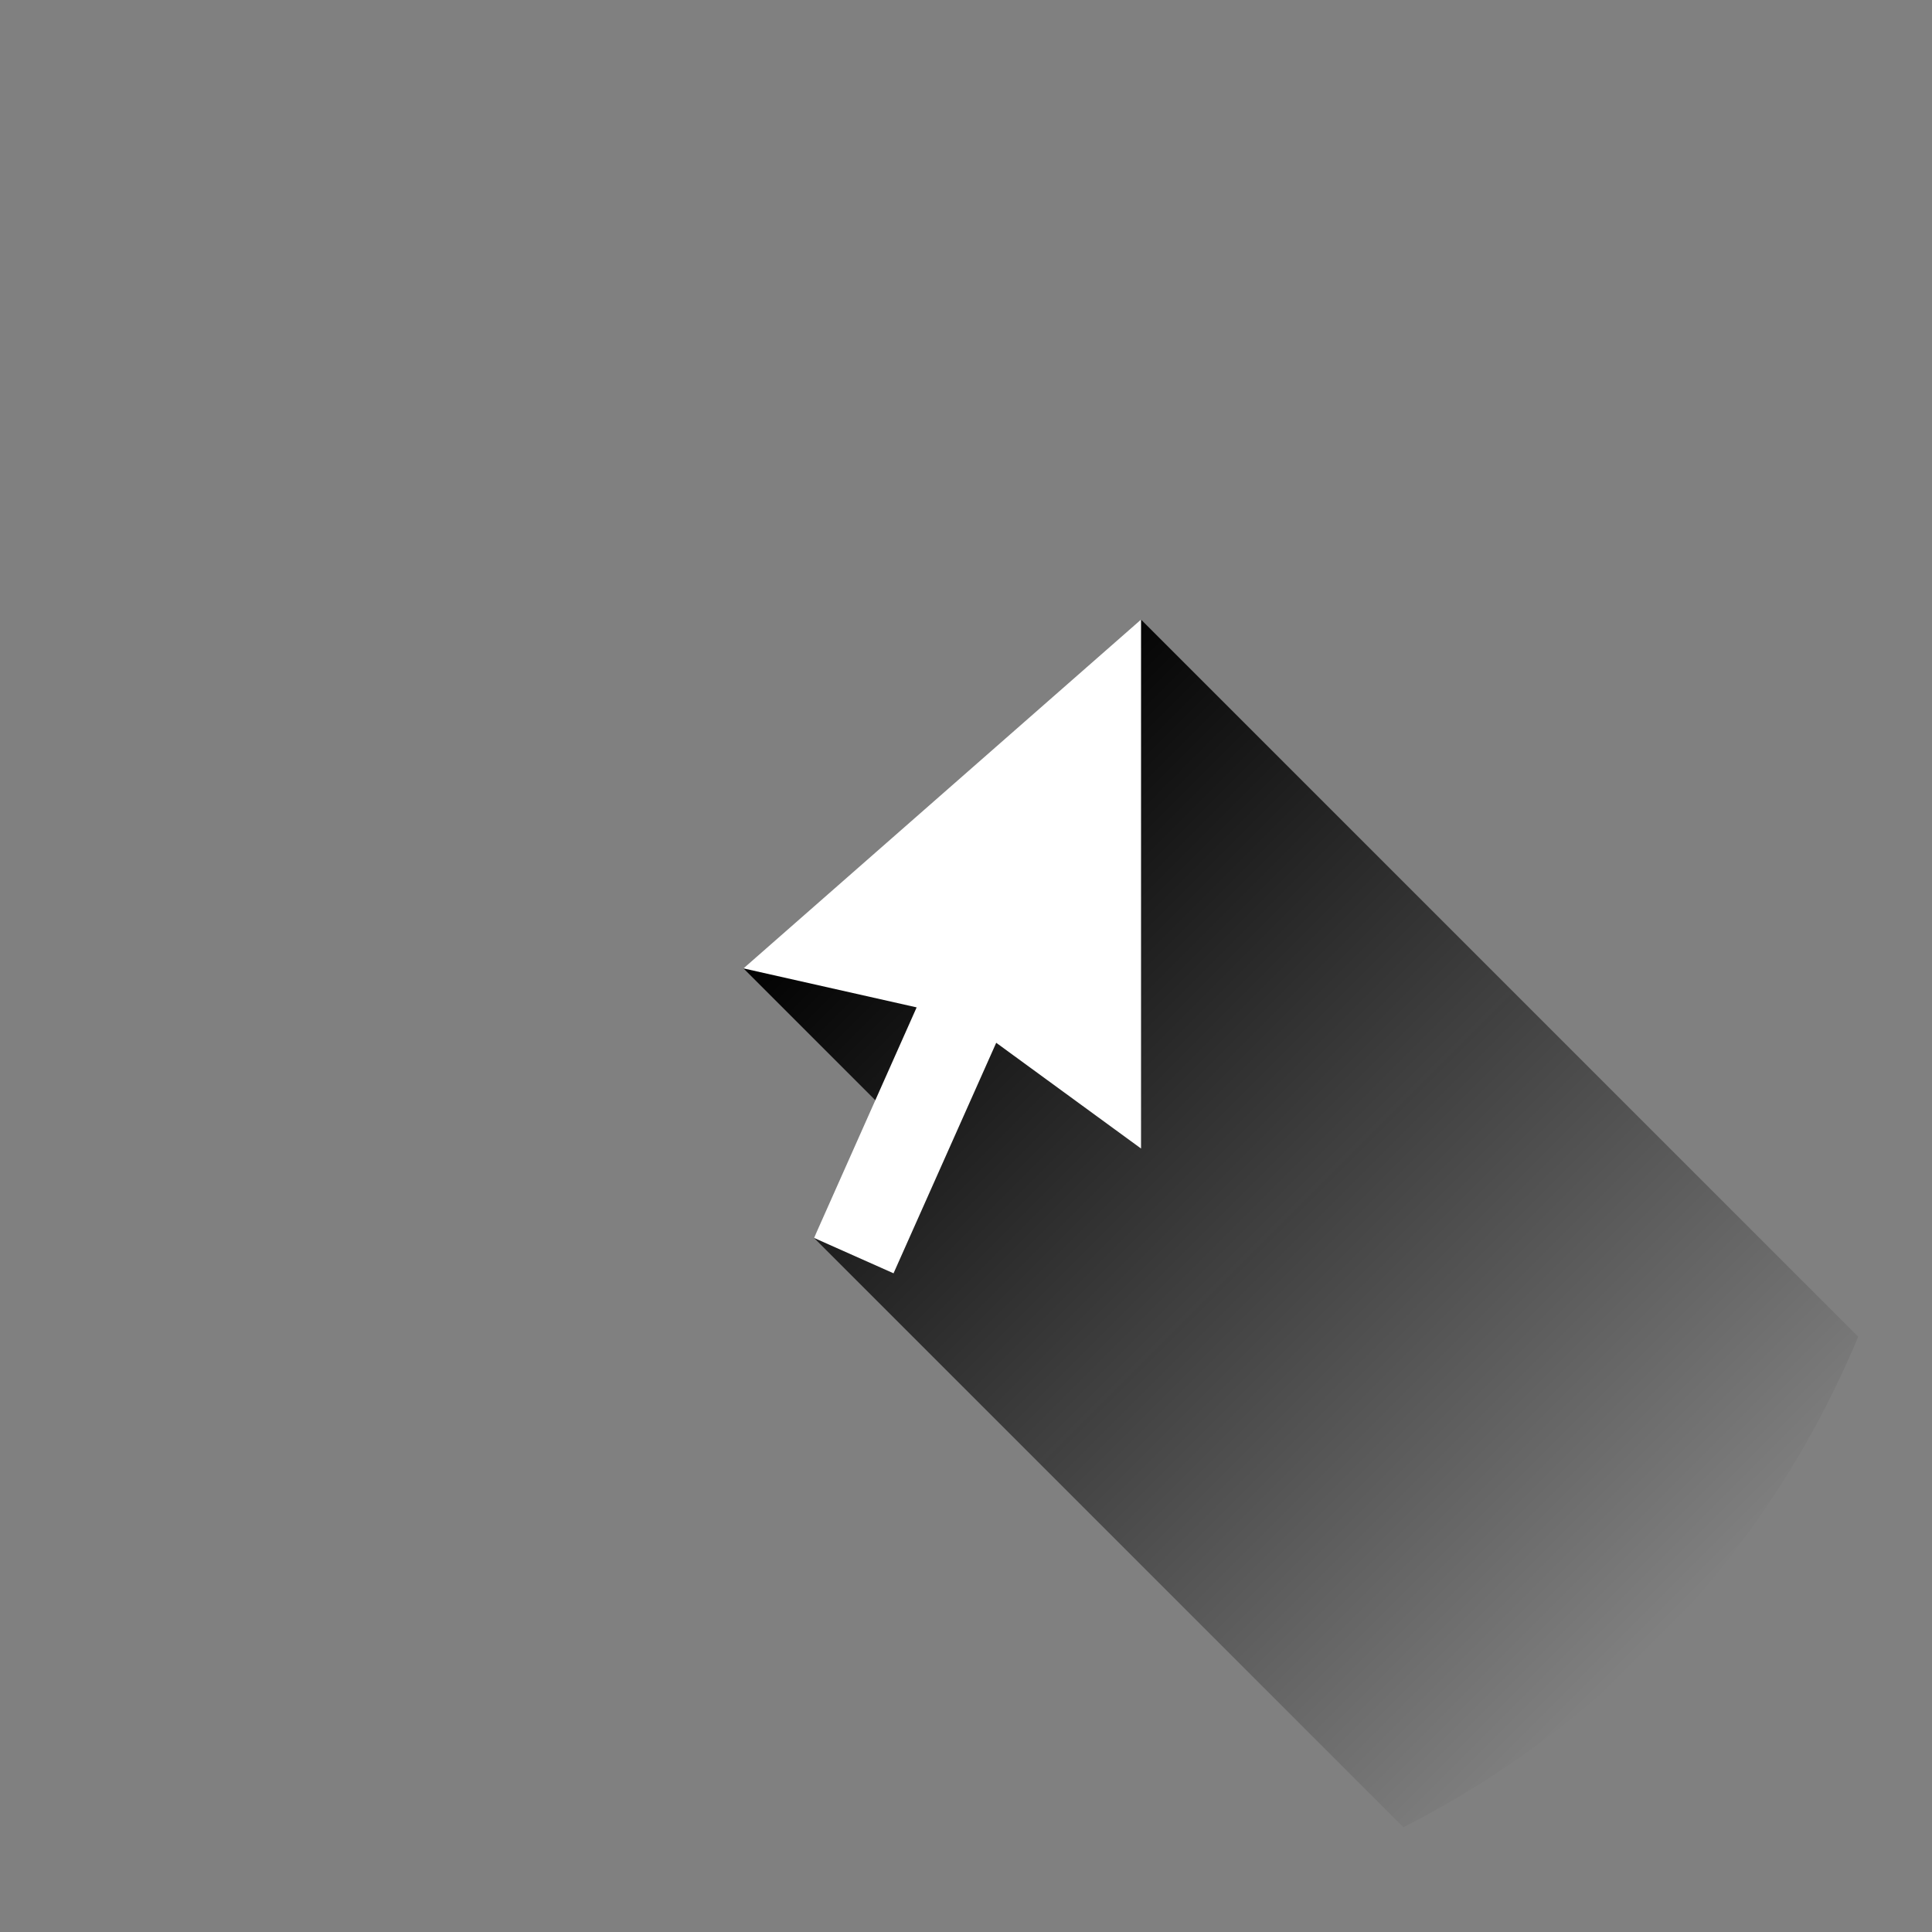 <?xml version="1.0" encoding="utf-8"?>
<!-- Generator: Adobe Illustrator 16.0.4, SVG Export Plug-In . SVG Version: 6.00 Build 0)  -->
<!DOCTYPE svg PUBLIC "-//W3C//DTD SVG 1.1//EN" "http://www.w3.org/Graphics/SVG/1.1/DTD/svg11.dtd">
<svg version="1.1" id="Layer_1" xmlns="http://www.w3.org/2000/svg" xmlns:xlink="http://www.w3.org/1999/xlink" x="0px" y="0px"
	 width="150px" height="150px" viewBox="0 0 150 150" enable-background="new 0 0 150 150" xml:space="preserve">
<rect x="0" y="0" width="150" height="150" fill="#808080" stroke="none"/>
<g>
	<circle fill="none" cx="75" cy="75" r="75"/>
	<linearGradient id="SVGID_1_" gradientUnits="userSpaceOnUse" x1="129.917" y1="126.128" x2="68.35" y2="64.561">
		<stop  offset="0" style="stop-color:#010101;stop-opacity:0"/>
		<stop  offset="1" style="stop-color:#010101"/>
	</linearGradient>
	<path fill="url(#SVGID_1_)" d="M108.956,141.866c15.845-8.062,28.444-21.575,35.313-38.085L88.59,48.104l-9.184,17.367
		l-21.682,9.715l10.821,10.821l-5.344,10.105L108.956,141.866z"/>
	<g transform="translate(-90 -500)">
		<polygon fill="#FFFFFF" points="161.168,578.213 153.202,596.112 159.374,598.859 167.346,580.961 178.59,589.172 178.59,548.104 
			147.725,575.186 		"/>
	</g>
</g>
</svg>
